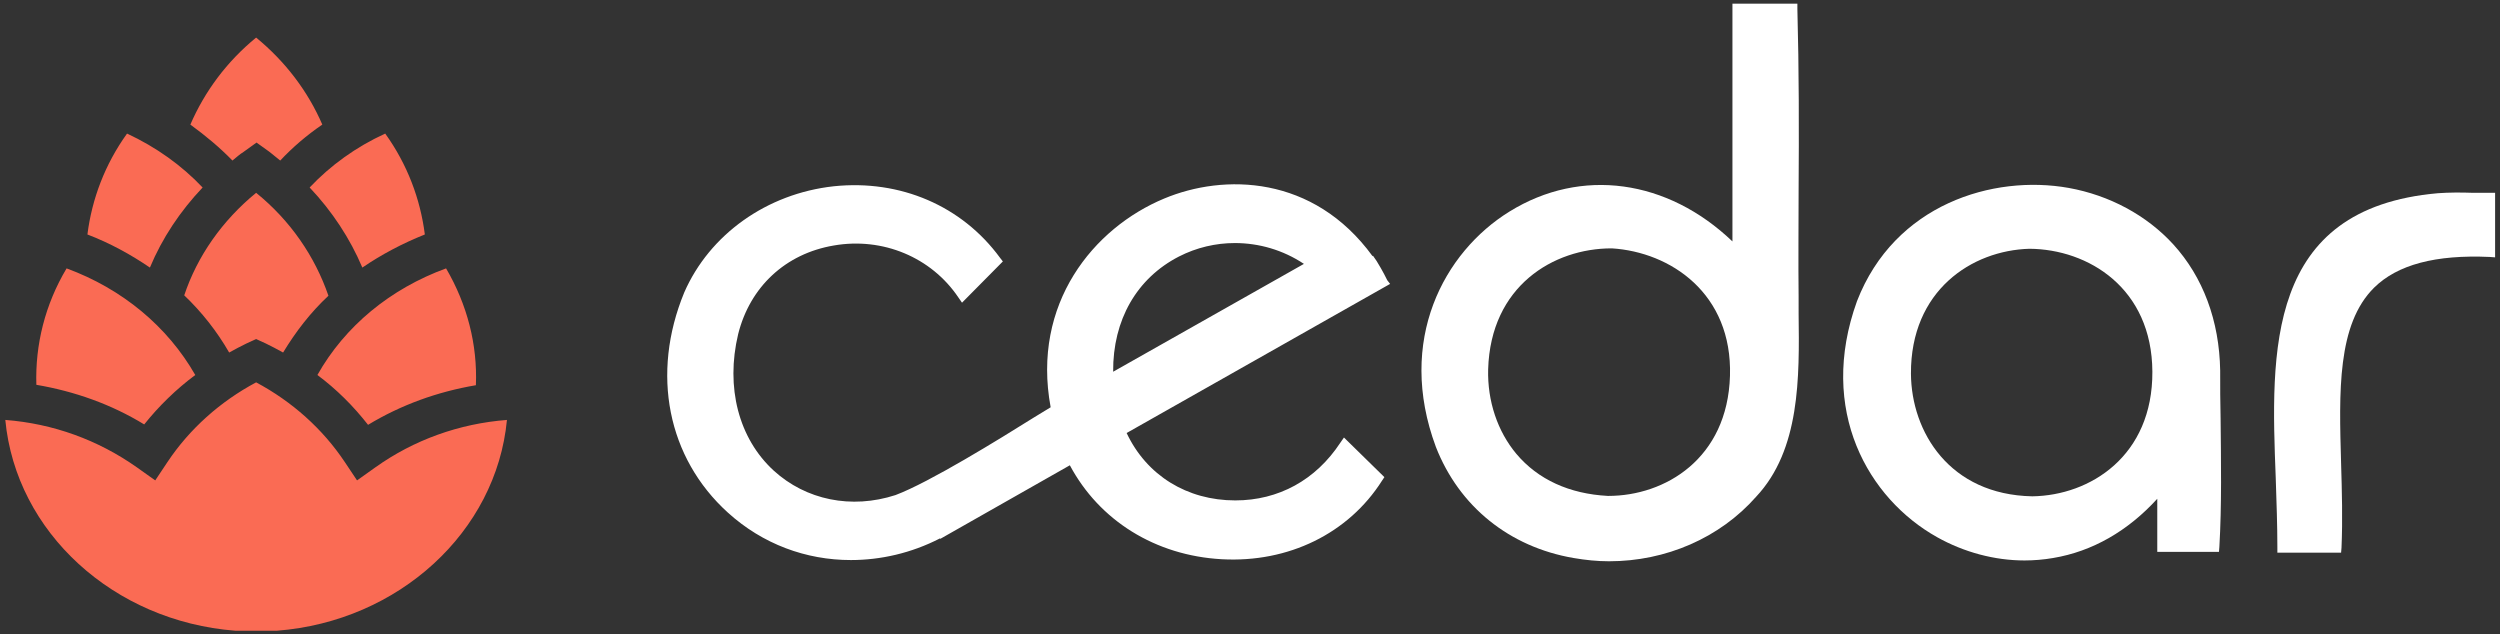 <?xml version="1.0" encoding="utf-8"?>
<!-- Generator: Adobe Illustrator 26.0.3, SVG Export Plug-In . SVG Version: 6.00 Build 0)  -->
<svg version="1.1" id="Layer_1" xmlns="http://www.w3.org/2000/svg" xmlns:xlink="http://www.w3.org/1999/xlink" x="0px" y="0px"
	 viewBox="0 0 612 155.3" style="enable-background:new 0 0 612 155.3;" xml:space="preserve">
<rect x="0" y="0" width="612" height="155.3" fill="#333333" stroke="none"/>
<style type="text/css">
	.st0{fill:#FFFFFF;}
	.st1{fill:#FA6B54;}
</style>
<g>
	<path class="st0" d="M440.3,72.6c-0.1-8.7,0-17.5,0-26c0.1-14.5,0.1-29.5-0.3-44.4V0.9h-15.9v58.2c-15.9-15.2-37-18.2-54.6-7.3
		c-16,9.9-27.7,31.5-18,57.6c5.7,14.6,18,24.5,33.7,27.2c2.9,0.5,5.8,0.8,8.7,0.8c13.9,0,27.1-5.7,36-15.8
		c10.8-11.5,10.6-29.2,10.4-44.8C440.3,75.4,440.3,74,440.3,72.6L440.3,72.6z M423.5,92c-0.6,20.3-15.9,29.4-29.8,29.4
		c-0.1,0-0.1,0-0.1,0c-9.4-0.5-17.1-4-22.4-10.3c-4.6-5.5-7.1-12.9-6.9-20.7c0.6-20.4,16-29.6,30.2-29.6h0.1
		C408.9,61.7,424.1,71.8,423.5,92L423.5,92z"/>
	<path class="st0" d="M543.5,90.7L543.5,90.7c-0.2-12.2-4.2-22.9-11.5-30.9c-6.5-7.1-15.6-12-25.6-13.8c-18.5-3.3-42.6,4-51.8,27.7
		c-9.7,26.8,2.8,48.4,19.6,57.8c6.6,3.7,14.1,5.7,21.4,5.7c2.3,0,4.7-0.2,7-0.6c9.6-1.6,18.3-6.6,25.5-14.5v13h15.1l0.1-1.2
		c0.6-10.3,0.4-21.1,0.3-31.5C543.5,98.6,543.5,94.6,543.5,90.7L543.5,90.7z M526.9,91c0.1,20.6-15.2,30.3-29.4,30.5
		c-20.3-0.4-29.6-15.8-29.7-30c-0.1-20.4,14.9-30.2,29-30.6C511.2,61,526.8,70.5,526.9,91L526.9,91z"/>
	<path class="st0" d="M609.4,47.2c-1.4,0-2.8,0-4.1,0c-2.9-0.1-5.7-0.1-8.5,0.1l0,0C554.6,51,555.9,86,557.1,117
		c0.2,6,0.4,11.6,0.4,17v1.3h15.6l0.1-1.2c0.3-6.9,0.1-13.9-0.1-20.7c-0.5-17.5-1-34,8.1-43c5.7-5.6,15-8.1,28.3-7.5l1.3,0.1V47.2
		H609.4L609.4,47.2z"/>
	<path class="st0" d="M339.6,68.6c-0.2-0.4-1-2.1-2.6-4.7l-0.9-1.3l-0.1,0.1c-14.5-19.9-36.4-20.2-51-14.1
		c-17.3,7.2-32.5,25.7-27.8,51.1c-0.8,0.5-2,1.2-4.1,2.5c-8.3,5.2-25.6,15.9-33.9,19c-10.8,3.5-21.9,1.2-29.8-6
		c-8.6-7.9-11.8-20.4-8.7-33.4c2.9-11.6,11.6-19.7,23.4-21.7c12-2.1,23.9,2.9,30.5,12.7l0.9,1.3l10-10.1l-0.7-0.9
		c-9.3-12.7-24.4-19.2-40.7-17.5c-16.4,1.8-30.4,11.8-36.6,26c-8.2,19.9-4.1,40.5,10.7,53.9c8.5,7.7,19.1,11.6,30.1,11.6
		c7.3,0,14.8-1.7,21.8-5.3l0.1,0.1l31.7-18c7.2,13.5,20.9,22.1,37.2,23c16.3,0.9,31-6.3,39.2-19.2l0.6-0.9l-9.9-9.7l-0.9,1.3
		c-6,9.1-15.1,14.1-25.7,14.1c-11.8,0-21.7-6.1-26.6-16.5l64.5-36.5L339.6,68.6L339.6,68.6z M319.2,64.6L272.5,91
		c-0.1-12.7,5.8-22.9,16.1-28.2c4.3-2.2,9-3.3,13.7-3.3C308.2,59.5,314.1,61.2,319.2,64.6z"/>
	<path class="st1" d="M56.9,39.3c-3.1-3.2-6.6-6.1-10.3-8.8c3.5-8.1,8.9-15.4,16.1-21.3c7.2,5.9,12.7,13.2,16.2,21.3
		c-3.8,2.6-7.2,5.5-10.3,8.8c-0.9-0.7-1.7-1.4-2.6-2.1l-3.2-2.3l-3.2,2.3C58.6,37.8,57.8,38.6,56.9,39.3z M31.1,32.7
		c-5.4,7.5-8.6,16-9.7,24.7c5.5,2.1,10.6,4.9,15.3,8.1c3-7.2,7.4-13.8,12.9-19.6C44.5,40.5,38.2,36,31.1,32.7z M56.1,86.3
		c1.4-0.8,2.8-1.5,4.2-2.2l2.4-1.1l2.4,1.1c1.4,0.7,2.8,1.4,4.2,2.2c3.1-5.1,6.7-9.8,11.1-13.9c-3.3-9.6-9.3-18.4-17.7-25.2
		C54.4,54,48.3,62.7,45.1,72.3C49.4,76.4,53.1,81.1,56.1,86.3z M104,57.4c-1.1-8.7-4.3-17.2-9.7-24.7c-7.2,3.3-13.4,7.8-18.5,13.2
		c5.5,5.8,9.9,12.5,12.9,19.6C93.4,62.3,98.5,59.6,104,57.4z M77.7,91.8c4.7,3.5,8.8,7.6,12.4,12.2c8.1-4.9,17-8.1,26.4-9.7
		c0.4-9.9-2.1-19.7-7.3-28.6C95.5,70.7,84.4,79.9,77.7,91.8L77.7,91.8z M47.8,91.8C41,79.9,29.9,70.7,16.3,65.7
		C11,74.6,8.6,84.4,8.9,94.2c9.4,1.6,18.4,4.8,26.4,9.7C38.9,99.4,43.1,95.3,47.8,91.8z M67.8,154.4c29.8-2.3,53.7-24.2,56.3-51.6
		c-11.7,0.9-22.8,4.9-32.2,11.6l-4.5,3.2l-3-4.5C79,105,71.5,98.3,62.7,93.6C53.9,98.3,46.4,105,41,113.1l-3,4.5l-4.5-3.2
		C24,107.7,13,103.7,1.3,102.8c2.6,27.5,26.5,49.3,56.3,51.6l0,0H67.8z"/>
</g>
</svg>
